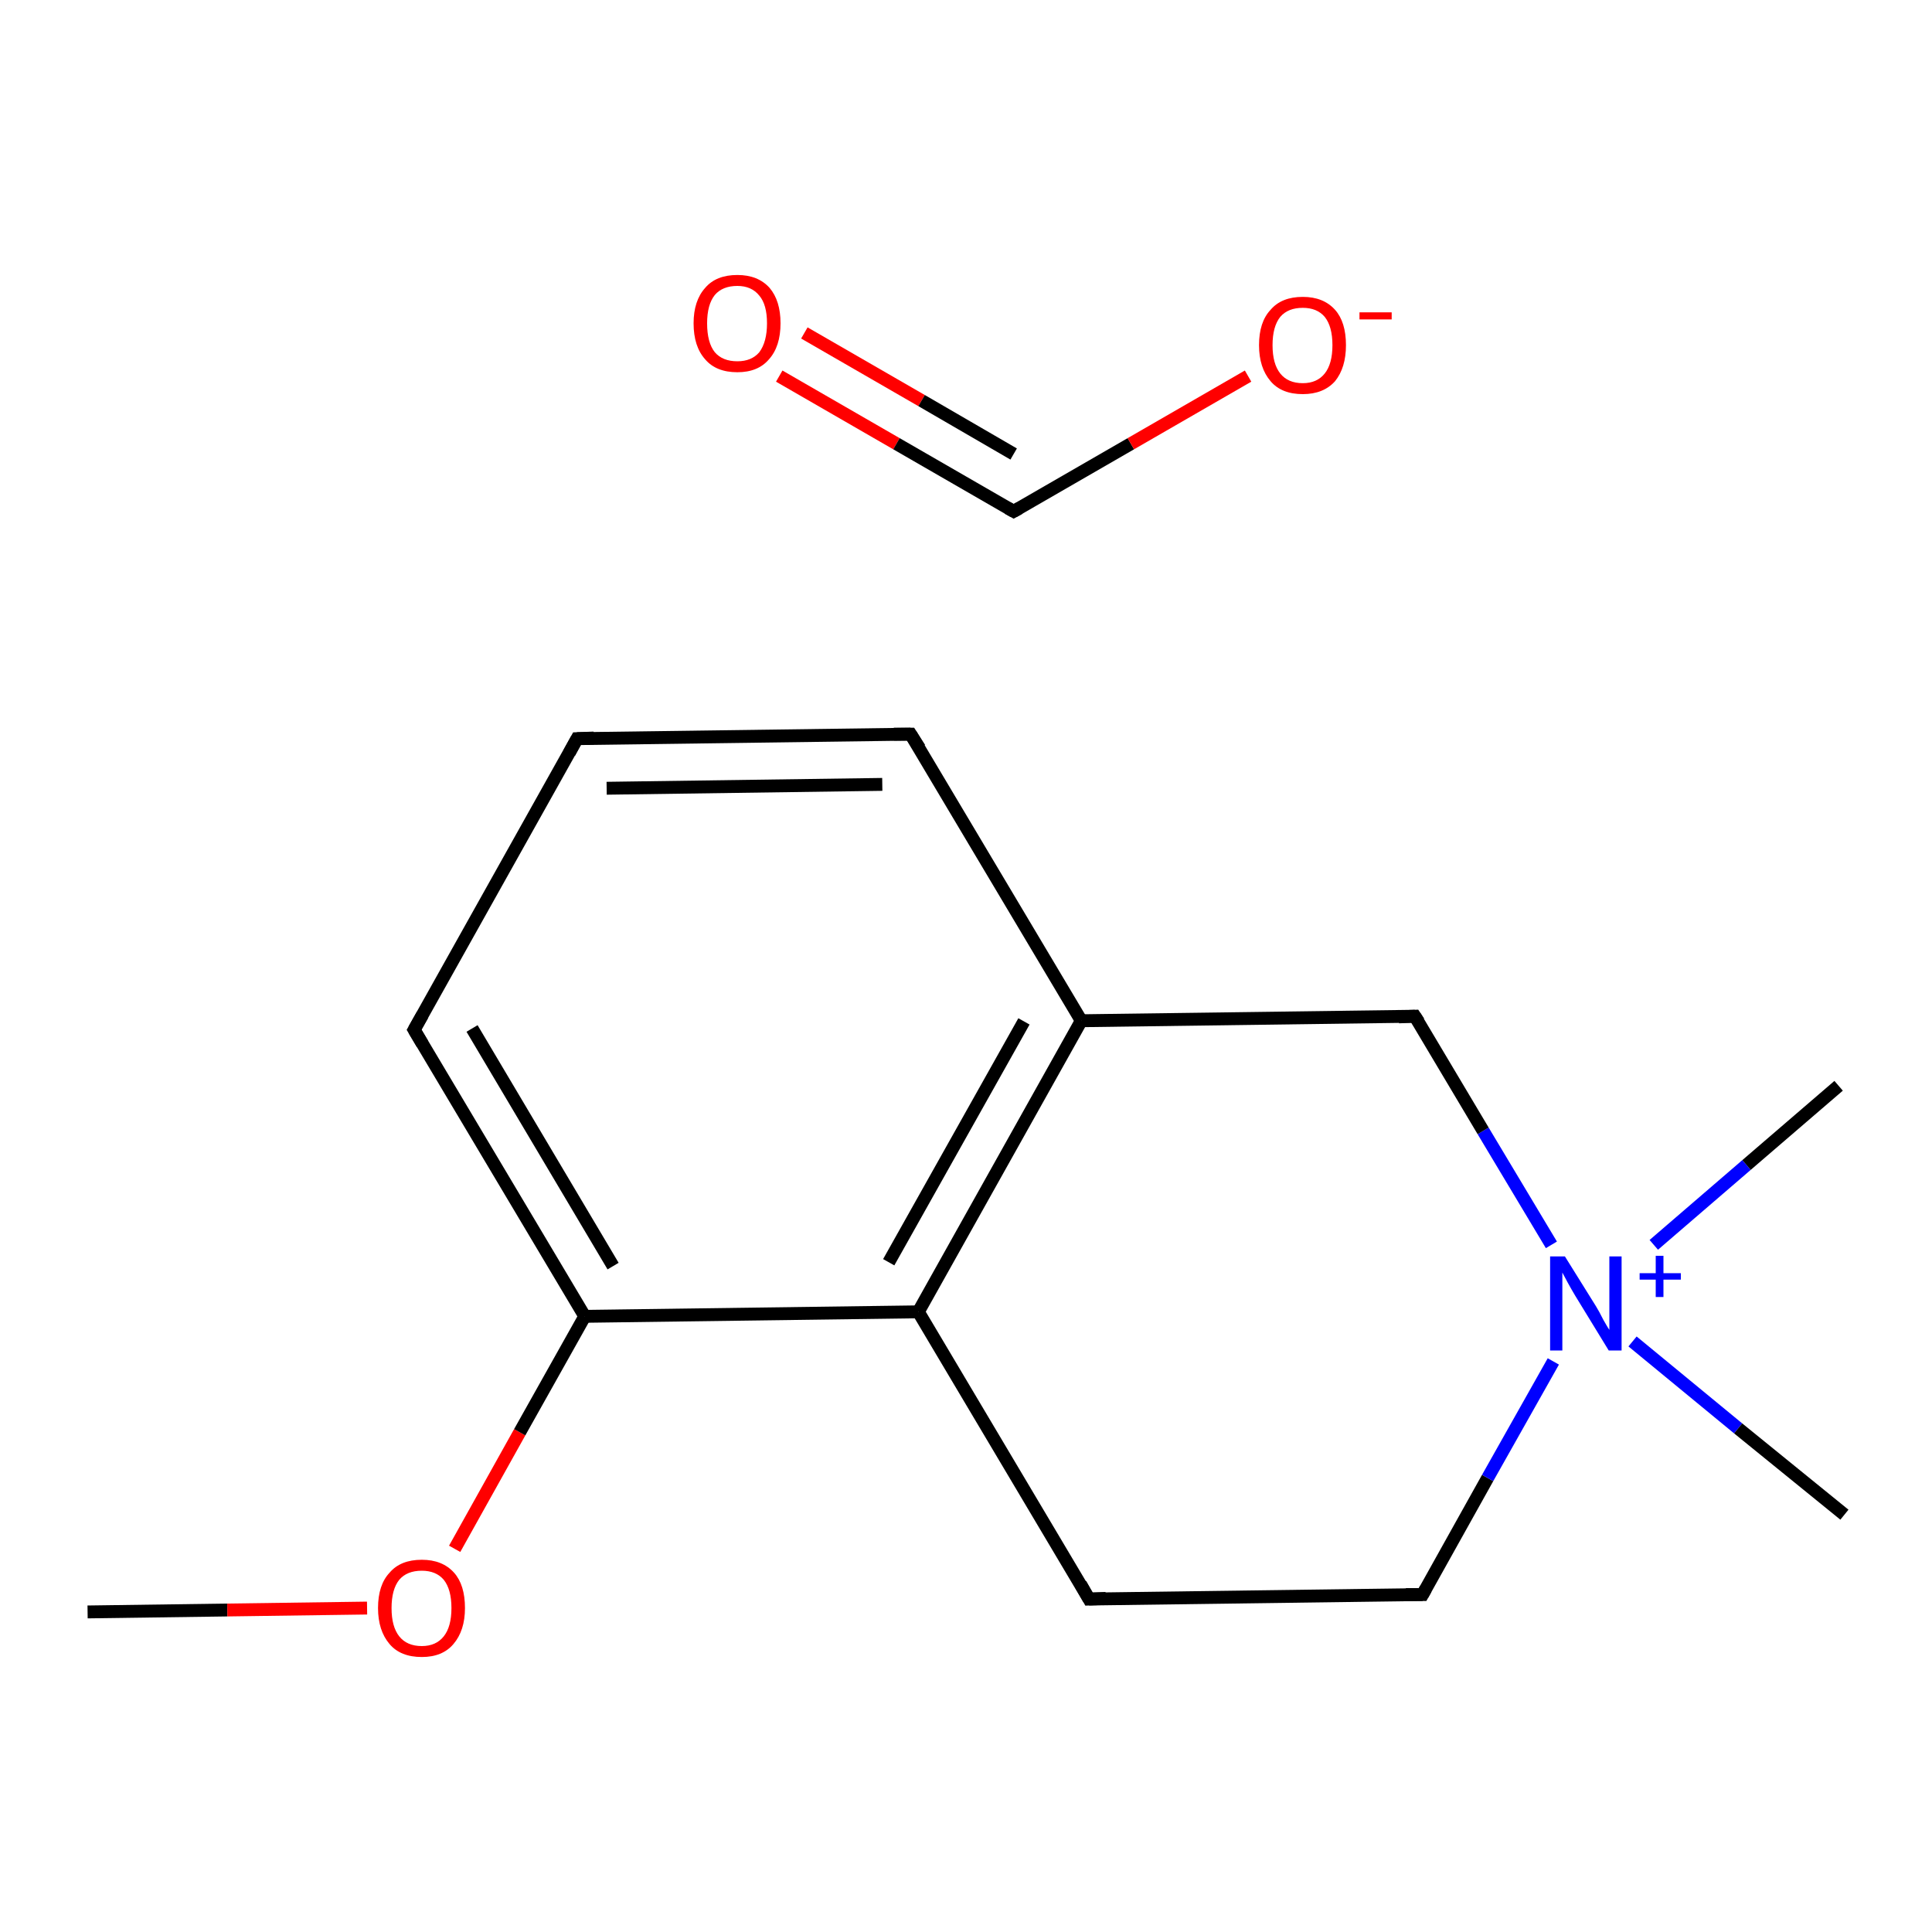<?xml version='1.0' encoding='iso-8859-1'?>
<svg version='1.1' baseProfile='full'
              xmlns='http://www.w3.org/2000/svg'
                      xmlns:rdkit='http://www.rdkit.org/xml'
                      xmlns:xlink='http://www.w3.org/1999/xlink'
                  xml:space='preserve'
width='300px' height='300px' viewBox='0 0 300 300'>
<!-- END OF HEADER -->
<rect style='opacity:1.0;fill:#FFFFFF;stroke:none' width='300.0' height='300.0' x='0.0' y='0.0'> </rect>
<path class='bond-0 atom-0 atom-1' d='M 13.6,250.3 L 35.3,250.0' style='fill:none;fill-rule:evenodd;stroke:#000000;stroke-width:2.0px;stroke-linecap:butt;stroke-linejoin:miter;stroke-opacity:1' />
<path class='bond-0 atom-0 atom-1' d='M 35.3,250.0 L 57.0,249.7' style='fill:none;fill-rule:evenodd;stroke:#FF0000;stroke-width:2.0px;stroke-linecap:butt;stroke-linejoin:miter;stroke-opacity:1' />
<path class='bond-1 atom-1 atom-2' d='M 70.6,240.5 L 80.7,222.4' style='fill:none;fill-rule:evenodd;stroke:#FF0000;stroke-width:2.0px;stroke-linecap:butt;stroke-linejoin:miter;stroke-opacity:1' />
<path class='bond-1 atom-1 atom-2' d='M 80.7,222.4 L 90.8,204.4' style='fill:none;fill-rule:evenodd;stroke:#000000;stroke-width:2.0px;stroke-linecap:butt;stroke-linejoin:miter;stroke-opacity:1' />
<path class='bond-2 atom-2 atom-3' d='M 90.8,204.4 L 64.3,159.9' style='fill:none;fill-rule:evenodd;stroke:#000000;stroke-width:2.0px;stroke-linecap:butt;stroke-linejoin:miter;stroke-opacity:1' />
<path class='bond-2 atom-2 atom-3' d='M 95.2,196.6 L 73.3,159.7' style='fill:none;fill-rule:evenodd;stroke:#000000;stroke-width:2.0px;stroke-linecap:butt;stroke-linejoin:miter;stroke-opacity:1' />
<path class='bond-3 atom-3 atom-4' d='M 64.3,159.9 L 89.6,114.7' style='fill:none;fill-rule:evenodd;stroke:#000000;stroke-width:2.0px;stroke-linecap:butt;stroke-linejoin:miter;stroke-opacity:1' />
<path class='bond-4 atom-4 atom-5' d='M 89.6,114.7 L 141.4,114.0' style='fill:none;fill-rule:evenodd;stroke:#000000;stroke-width:2.0px;stroke-linecap:butt;stroke-linejoin:miter;stroke-opacity:1' />
<path class='bond-4 atom-4 atom-5' d='M 94.2,122.4 L 137.0,121.8' style='fill:none;fill-rule:evenodd;stroke:#000000;stroke-width:2.0px;stroke-linecap:butt;stroke-linejoin:miter;stroke-opacity:1' />
<path class='bond-5 atom-5 atom-6' d='M 141.4,114.0 L 167.9,158.5' style='fill:none;fill-rule:evenodd;stroke:#000000;stroke-width:2.0px;stroke-linecap:butt;stroke-linejoin:miter;stroke-opacity:1' />
<path class='bond-6 atom-6 atom-7' d='M 167.9,158.5 L 142.6,203.7' style='fill:none;fill-rule:evenodd;stroke:#000000;stroke-width:2.0px;stroke-linecap:butt;stroke-linejoin:miter;stroke-opacity:1' />
<path class='bond-6 atom-6 atom-7' d='M 159.0,158.6 L 138.0,196.0' style='fill:none;fill-rule:evenodd;stroke:#000000;stroke-width:2.0px;stroke-linecap:butt;stroke-linejoin:miter;stroke-opacity:1' />
<path class='bond-7 atom-7 atom-8' d='M 142.6,203.7 L 169.1,248.3' style='fill:none;fill-rule:evenodd;stroke:#000000;stroke-width:2.0px;stroke-linecap:butt;stroke-linejoin:miter;stroke-opacity:1' />
<path class='bond-8 atom-8 atom-9' d='M 169.1,248.3 L 220.9,247.6' style='fill:none;fill-rule:evenodd;stroke:#000000;stroke-width:2.0px;stroke-linecap:butt;stroke-linejoin:miter;stroke-opacity:1' />
<path class='bond-9 atom-9 atom-10' d='M 220.9,247.6 L 231.0,229.5' style='fill:none;fill-rule:evenodd;stroke:#000000;stroke-width:2.0px;stroke-linecap:butt;stroke-linejoin:miter;stroke-opacity:1' />
<path class='bond-9 atom-9 atom-10' d='M 231.0,229.5 L 241.2,211.4' style='fill:none;fill-rule:evenodd;stroke:#0000FF;stroke-width:2.0px;stroke-linecap:butt;stroke-linejoin:miter;stroke-opacity:1' />
<path class='bond-10 atom-10 atom-11' d='M 256.8,193.3 L 271.2,180.9' style='fill:none;fill-rule:evenodd;stroke:#0000FF;stroke-width:2.0px;stroke-linecap:butt;stroke-linejoin:miter;stroke-opacity:1' />
<path class='bond-10 atom-10 atom-11' d='M 271.2,180.9 L 285.5,168.6' style='fill:none;fill-rule:evenodd;stroke:#000000;stroke-width:2.0px;stroke-linecap:butt;stroke-linejoin:miter;stroke-opacity:1' />
<path class='bond-11 atom-10 atom-12' d='M 253.5,208.3 L 269.9,221.8' style='fill:none;fill-rule:evenodd;stroke:#0000FF;stroke-width:2.0px;stroke-linecap:butt;stroke-linejoin:miter;stroke-opacity:1' />
<path class='bond-11 atom-10 atom-12' d='M 269.9,221.8 L 286.4,235.2' style='fill:none;fill-rule:evenodd;stroke:#000000;stroke-width:2.0px;stroke-linecap:butt;stroke-linejoin:miter;stroke-opacity:1' />
<path class='bond-12 atom-10 atom-13' d='M 240.9,193.3 L 230.3,175.6' style='fill:none;fill-rule:evenodd;stroke:#0000FF;stroke-width:2.0px;stroke-linecap:butt;stroke-linejoin:miter;stroke-opacity:1' />
<path class='bond-12 atom-10 atom-13' d='M 230.3,175.6 L 219.7,157.8' style='fill:none;fill-rule:evenodd;stroke:#000000;stroke-width:2.0px;stroke-linecap:butt;stroke-linejoin:miter;stroke-opacity:1' />
<path class='bond-13 atom-14 atom-15' d='M 121.0,58.4 L 139.2,68.9' style='fill:none;fill-rule:evenodd;stroke:#FF0000;stroke-width:2.0px;stroke-linecap:butt;stroke-linejoin:miter;stroke-opacity:1' />
<path class='bond-13 atom-14 atom-15' d='M 139.2,68.9 L 157.4,79.4' style='fill:none;fill-rule:evenodd;stroke:#000000;stroke-width:2.0px;stroke-linecap:butt;stroke-linejoin:miter;stroke-opacity:1' />
<path class='bond-13 atom-14 atom-15' d='M 124.9,51.7 L 143.1,62.2' style='fill:none;fill-rule:evenodd;stroke:#FF0000;stroke-width:2.0px;stroke-linecap:butt;stroke-linejoin:miter;stroke-opacity:1' />
<path class='bond-13 atom-14 atom-15' d='M 143.1,62.2 L 157.4,70.5' style='fill:none;fill-rule:evenodd;stroke:#000000;stroke-width:2.0px;stroke-linecap:butt;stroke-linejoin:miter;stroke-opacity:1' />
<path class='bond-14 atom-15 atom-16' d='M 157.4,79.4 L 175.6,68.9' style='fill:none;fill-rule:evenodd;stroke:#000000;stroke-width:2.0px;stroke-linecap:butt;stroke-linejoin:miter;stroke-opacity:1' />
<path class='bond-14 atom-15 atom-16' d='M 175.6,68.9 L 193.8,58.4' style='fill:none;fill-rule:evenodd;stroke:#FF0000;stroke-width:2.0px;stroke-linecap:butt;stroke-linejoin:miter;stroke-opacity:1' />
<path class='bond-15 atom-7 atom-2' d='M 142.6,203.7 L 90.8,204.4' style='fill:none;fill-rule:evenodd;stroke:#000000;stroke-width:2.0px;stroke-linecap:butt;stroke-linejoin:miter;stroke-opacity:1' />
<path class='bond-16 atom-13 atom-6' d='M 219.7,157.8 L 167.9,158.5' style='fill:none;fill-rule:evenodd;stroke:#000000;stroke-width:2.0px;stroke-linecap:butt;stroke-linejoin:miter;stroke-opacity:1' />
<path d='M 65.6,162.1 L 64.3,159.9 L 65.6,157.6' style='fill:none;stroke:#000000;stroke-width:2.0px;stroke-linecap:butt;stroke-linejoin:miter;stroke-opacity:1;' />
<path d='M 88.4,116.9 L 89.6,114.7 L 92.2,114.6' style='fill:none;stroke:#000000;stroke-width:2.0px;stroke-linecap:butt;stroke-linejoin:miter;stroke-opacity:1;' />
<path d='M 138.8,114.0 L 141.4,114.0 L 142.8,116.2' style='fill:none;stroke:#000000;stroke-width:2.0px;stroke-linecap:butt;stroke-linejoin:miter;stroke-opacity:1;' />
<path d='M 167.8,246.0 L 169.1,248.3 L 171.7,248.2' style='fill:none;stroke:#000000;stroke-width:2.0px;stroke-linecap:butt;stroke-linejoin:miter;stroke-opacity:1;' />
<path d='M 218.3,247.6 L 220.9,247.6 L 221.4,246.7' style='fill:none;stroke:#000000;stroke-width:2.0px;stroke-linecap:butt;stroke-linejoin:miter;stroke-opacity:1;' />
<path d='M 220.3,158.7 L 219.7,157.8 L 217.2,157.9' style='fill:none;stroke:#000000;stroke-width:2.0px;stroke-linecap:butt;stroke-linejoin:miter;stroke-opacity:1;' />
<path d='M 156.5,78.9 L 157.4,79.4 L 158.3,78.9' style='fill:none;stroke:#000000;stroke-width:2.0px;stroke-linecap:butt;stroke-linejoin:miter;stroke-opacity:1;' />
<path class='atom-1' d='M 58.7 249.7
Q 58.7 246.1, 60.5 244.2
Q 62.2 242.2, 65.5 242.2
Q 68.7 242.2, 70.5 244.2
Q 72.2 246.1, 72.2 249.7
Q 72.2 253.2, 70.4 255.3
Q 68.7 257.3, 65.5 257.3
Q 62.2 257.3, 60.5 255.3
Q 58.7 253.2, 58.7 249.7
M 65.5 255.6
Q 67.7 255.6, 68.9 254.1
Q 70.1 252.6, 70.1 249.7
Q 70.1 246.8, 68.9 245.3
Q 67.7 243.9, 65.5 243.9
Q 63.2 243.9, 62.0 245.3
Q 60.8 246.8, 60.8 249.7
Q 60.8 252.6, 62.0 254.1
Q 63.2 255.6, 65.5 255.6
' fill='#FF0000'/>
<path class='atom-10' d='M 243.0 195.1
L 247.8 202.8
Q 248.3 203.6, 249.0 205.0
Q 249.8 206.4, 249.9 206.5
L 249.9 195.1
L 251.8 195.1
L 251.8 209.7
L 249.8 209.7
L 244.6 201.2
Q 244.0 200.2, 243.4 199.1
Q 242.8 198.0, 242.6 197.6
L 242.6 209.7
L 240.7 209.7
L 240.7 195.1
L 243.0 195.1
' fill='#0000FF'/>
<path class='atom-10' d='M 254.6 197.7
L 257.1 197.7
L 257.1 195.0
L 258.3 195.0
L 258.3 197.7
L 261.0 197.7
L 261.0 198.7
L 258.3 198.7
L 258.3 201.4
L 257.1 201.4
L 257.1 198.7
L 254.6 198.7
L 254.6 197.7
' fill='#0000FF'/>
<path class='atom-14' d='M 107.7 50.2
Q 107.7 46.7, 109.5 44.7
Q 111.2 42.7, 114.5 42.7
Q 117.7 42.7, 119.5 44.7
Q 121.2 46.7, 121.2 50.2
Q 121.2 53.8, 119.4 55.8
Q 117.7 57.8, 114.5 57.8
Q 111.2 57.8, 109.5 55.8
Q 107.7 53.8, 107.7 50.2
M 114.5 56.1
Q 116.7 56.1, 117.9 54.7
Q 119.1 53.1, 119.1 50.2
Q 119.1 47.3, 117.9 45.9
Q 116.7 44.4, 114.5 44.4
Q 112.2 44.4, 111.0 45.8
Q 109.8 47.3, 109.8 50.2
Q 109.8 53.2, 111.0 54.7
Q 112.2 56.1, 114.5 56.1
' fill='#FF0000'/>
<path class='atom-16' d='M 195.5 53.6
Q 195.5 50.0, 197.3 48.1
Q 199.0 46.1, 202.3 46.1
Q 205.5 46.1, 207.3 48.1
Q 209.0 50.0, 209.0 53.6
Q 209.0 57.1, 207.3 59.2
Q 205.5 61.2, 202.3 61.2
Q 199.0 61.2, 197.3 59.2
Q 195.5 57.1, 195.5 53.6
M 202.3 59.5
Q 204.5 59.5, 205.7 58.0
Q 206.9 56.5, 206.9 53.6
Q 206.9 50.7, 205.7 49.2
Q 204.5 47.8, 202.3 47.8
Q 200.0 47.8, 198.8 49.2
Q 197.6 50.7, 197.6 53.6
Q 197.6 56.5, 198.8 58.0
Q 200.0 59.5, 202.3 59.5
' fill='#FF0000'/>
<path class='atom-16' d='M 211.1 48.5
L 216.1 48.5
L 216.1 49.6
L 211.1 49.6
L 211.1 48.5
' fill='#FF0000'/>
</svg>
